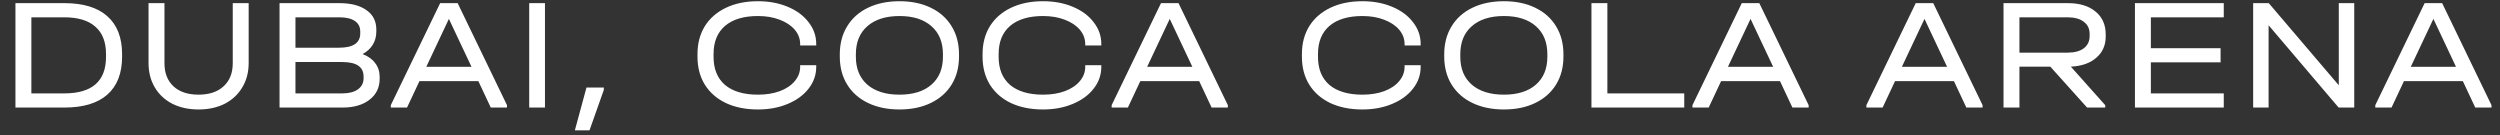 <?xml version="1.0" encoding="UTF-8"?> <svg xmlns="http://www.w3.org/2000/svg" width="443" height="24" viewBox="0 0 443 24" fill="none"><rect x="0" y="0" width="443" height="24" fill="#333333" stroke="none"/><path d="M11.397 0.556C14.744 0.556 17.282 1.327 19.012 2.869C20.761 4.41 21.635 6.657 21.635 9.61V10.033C21.635 12.985 20.761 15.232 19.012 16.774C17.282 18.297 14.744 19.059 11.397 19.059H2.737V0.556H11.397ZM11.397 16.548C16.323 16.548 18.787 14.386 18.787 10.061V9.581C18.787 7.438 18.157 5.821 16.897 4.73C15.656 3.621 13.813 3.066 11.368 3.066H5.558V16.548H11.397ZM35.179 19.397C33.43 19.397 31.879 19.059 30.525 18.382C29.19 17.686 28.156 16.718 27.422 15.476C26.689 14.235 26.322 12.797 26.322 11.161V0.556H29.143V11.217C29.143 12.947 29.679 14.311 30.751 15.307C31.822 16.285 33.298 16.774 35.179 16.774C37.059 16.774 38.535 16.285 39.607 15.307C40.698 14.311 41.243 12.947 41.243 11.217V0.556H44.064V11.161C44.064 12.797 43.688 14.235 42.935 15.476C42.202 16.718 41.168 17.686 39.833 18.382C38.498 19.059 36.947 19.397 35.179 19.397ZM64.258 9.581C65.236 9.958 65.979 10.493 66.486 11.189C67.013 11.866 67.276 12.684 67.276 13.643V13.953C67.276 15.514 66.674 16.755 65.471 17.677C64.286 18.598 62.697 19.059 60.704 19.059H49.535V0.556H60.112C62.18 0.556 63.788 0.969 64.935 1.797C66.101 2.605 66.684 3.752 66.684 5.238V5.576C66.684 6.46 66.477 7.24 66.063 7.917C65.65 8.594 65.048 9.149 64.258 9.581ZM52.355 3.066V8.453H60.084C62.585 8.453 63.835 7.607 63.835 5.915V5.576C63.835 4.768 63.515 4.147 62.876 3.715C62.237 3.282 61.315 3.066 60.112 3.066H52.355ZM64.427 13.559C64.427 11.847 63.167 10.992 60.648 10.992H52.355V16.548H60.648C61.833 16.548 62.754 16.313 63.412 15.843C64.089 15.354 64.427 14.696 64.427 13.869V13.559ZM89.84 18.636V19.059H86.963L84.763 14.376H74.327L72.127 19.059H69.25V18.636L77.994 0.556H81.096L89.84 18.636ZM83.55 11.838L79.545 3.348L75.54 11.838H83.55ZM96.568 0.556V19.059H93.776V0.556H96.568ZM106.999 15.505V15.928L104.461 23.092H101.866L103.925 15.505H106.999ZM134.313 19.397C132.151 19.397 130.261 19.021 128.644 18.269C127.027 17.498 125.776 16.407 124.892 14.997C124.027 13.587 123.595 11.941 123.595 10.061V9.581C123.595 7.701 124.027 6.056 124.892 4.645C125.776 3.235 127.027 2.145 128.644 1.374C130.261 0.603 132.151 0.217 134.313 0.217C136.269 0.217 138.027 0.546 139.587 1.204C141.167 1.863 142.399 2.774 143.282 3.94C144.185 5.087 144.636 6.375 144.636 7.805V8.058H141.788V7.805C141.788 6.864 141.468 6.018 140.829 5.266C140.189 4.514 139.296 3.922 138.149 3.489C137.021 3.057 135.742 2.84 134.313 2.84C131.793 2.84 129.847 3.423 128.474 4.589C127.121 5.755 126.444 7.41 126.444 9.553V10.089C126.444 12.233 127.121 13.887 128.474 15.053C129.847 16.2 131.793 16.774 134.313 16.774C135.761 16.774 137.049 16.567 138.177 16.153C139.324 15.721 140.208 15.129 140.829 14.376C141.468 13.624 141.788 12.778 141.788 11.838V11.556H144.636V11.838C144.636 13.267 144.185 14.555 143.282 15.702C142.399 16.849 141.167 17.752 139.587 18.41C138.027 19.068 136.269 19.397 134.313 19.397ZM159.389 19.397C157.264 19.397 155.402 19.012 153.804 18.241C152.205 17.47 150.974 16.379 150.109 14.969C149.244 13.559 148.811 11.904 148.811 10.005V9.638C148.811 7.739 149.244 6.084 150.109 4.674C150.974 3.245 152.205 2.145 153.804 1.374C155.402 0.603 157.264 0.217 159.389 0.217C161.513 0.217 163.366 0.603 164.945 1.374C166.543 2.145 167.775 3.245 168.64 4.674C169.505 6.084 169.937 7.739 169.937 9.638V10.005C169.937 11.904 169.505 13.559 168.64 14.969C167.775 16.379 166.543 17.47 164.945 18.241C163.366 19.012 161.513 19.397 159.389 19.397ZM159.389 16.774C161.814 16.774 163.704 16.182 165.058 14.997C166.412 13.812 167.089 12.167 167.089 10.061V9.61C167.089 7.485 166.412 5.83 165.058 4.645C163.704 3.442 161.814 2.84 159.389 2.84C156.963 2.84 155.064 3.442 153.691 4.645C152.337 5.83 151.66 7.485 151.66 9.61V10.061C151.66 12.167 152.337 13.812 153.691 14.997C155.064 16.182 156.963 16.774 159.389 16.774ZM184.829 19.397C182.666 19.397 180.777 19.021 179.159 18.269C177.542 17.498 176.292 16.407 175.408 14.997C174.543 13.587 174.111 11.941 174.111 10.061V9.581C174.111 7.701 174.543 6.056 175.408 4.645C176.292 3.235 177.542 2.145 179.159 1.374C180.777 0.603 182.666 0.217 184.829 0.217C186.784 0.217 188.543 0.546 190.103 1.204C191.683 1.863 192.914 2.774 193.798 3.94C194.701 5.087 195.152 6.375 195.152 7.805V8.058H192.303V7.805C192.303 6.864 191.984 6.018 191.344 5.266C190.705 4.514 189.812 3.922 188.665 3.489C187.537 3.057 186.258 2.84 184.829 2.84C182.309 2.84 180.363 3.423 178.99 4.589C177.636 5.755 176.959 7.41 176.959 9.553V10.089C176.959 12.233 177.636 13.887 178.99 15.053C180.363 16.2 182.309 16.774 184.829 16.774C186.277 16.774 187.565 16.567 188.693 16.153C189.84 15.721 190.724 15.129 191.344 14.376C191.984 13.624 192.303 12.778 192.303 11.838V11.556H195.152V11.838C195.152 13.267 194.701 14.555 193.798 15.702C192.914 16.849 191.683 17.752 190.103 18.41C188.543 19.068 186.784 19.397 184.829 19.397ZM217.575 18.636V19.059H214.698L212.497 14.376H202.061L199.861 19.059H196.984V18.636L205.728 0.556H208.831L217.575 18.636ZM211.285 11.838L207.279 3.348L203.274 11.838H211.285ZM241.418 19.397C239.255 19.397 237.365 19.021 235.748 18.269C234.131 17.498 232.881 16.407 231.997 14.997C231.132 13.587 230.699 11.941 230.699 10.061V9.581C230.699 7.701 231.132 6.056 231.997 4.645C232.881 3.235 234.131 2.145 235.748 1.374C237.365 0.603 239.255 0.217 241.418 0.217C243.373 0.217 245.131 0.546 246.692 1.204C248.272 1.863 249.503 2.774 250.387 3.94C251.29 5.087 251.741 6.375 251.741 7.805V8.058H248.892V7.805C248.892 6.864 248.572 6.018 247.933 5.266C247.294 4.514 246.401 3.922 245.254 3.489C244.125 3.057 242.847 2.84 241.418 2.84C238.898 2.84 236.952 3.423 235.579 4.589C234.225 5.755 233.548 7.41 233.548 9.553V10.089C233.548 12.233 234.225 13.887 235.579 15.053C236.952 16.2 238.898 16.774 241.418 16.774C242.866 16.774 244.154 16.567 245.282 16.153C246.429 15.721 247.313 15.129 247.933 14.376C248.572 13.624 248.892 12.778 248.892 11.838V11.556H251.741V11.838C251.741 13.267 251.29 14.555 250.387 15.702C249.503 16.849 248.272 17.752 246.692 18.41C245.131 19.068 243.373 19.397 241.418 19.397ZM266.493 19.397C264.368 19.397 262.507 19.012 260.908 18.241C259.31 17.47 258.078 16.379 257.213 14.969C256.348 13.559 255.916 11.904 255.916 10.005V9.638C255.916 7.739 256.348 6.084 257.213 4.674C258.078 3.245 259.31 2.145 260.908 1.374C262.507 0.603 264.368 0.217 266.493 0.217C268.618 0.217 270.47 0.603 272.05 1.374C273.648 2.145 274.88 3.245 275.745 4.674C276.61 6.084 277.042 7.739 277.042 9.638V10.005C277.042 11.904 276.61 13.559 275.745 14.969C274.88 16.379 273.648 17.47 272.05 18.241C270.47 19.012 268.618 19.397 266.493 19.397ZM266.493 16.774C268.919 16.774 270.809 16.182 272.163 14.997C273.516 13.812 274.193 12.167 274.193 10.061V9.61C274.193 7.485 273.516 5.83 272.163 4.645C270.809 3.442 268.919 2.84 266.493 2.84C264.067 2.84 262.168 3.442 260.796 4.645C259.442 5.83 258.765 7.485 258.765 9.61V10.061C258.765 12.167 259.442 13.812 260.796 14.997C262.168 16.182 264.067 16.774 266.493 16.774ZM284.826 0.556V16.548H298.449V19.059H282.005V0.556H284.826ZM320.492 18.636V19.059H317.615L315.415 14.376H304.979L302.779 19.059H299.902V18.636L308.646 0.556H311.749L320.492 18.636ZM314.202 11.838L310.197 3.348L306.192 11.838H314.202ZM351.314 18.636V19.059H348.437L346.237 14.376H335.801L333.601 19.059H330.724V18.636L339.467 0.556H342.57L351.314 18.636ZM345.024 11.838L341.019 3.348L337.013 11.838H345.024ZM373.132 6.479C373.132 8.021 372.577 9.271 371.468 10.23C370.377 11.189 368.873 11.716 366.955 11.81L373.047 18.636V19.059H369.832L363.316 11.81H357.844V19.059H355.024V0.556H366.419C368.506 0.556 370.142 1.054 371.327 2.051C372.53 3.028 373.132 4.382 373.132 6.112V6.479ZM370.283 6.028C370.283 5.087 369.935 4.363 369.239 3.856C368.562 3.329 367.603 3.066 366.362 3.066H357.844V9.328H366.362C367.603 9.328 368.562 9.074 369.239 8.566C369.935 8.04 370.283 7.306 370.283 6.366V6.028ZM394.051 0.556V3.066H381.133V8.538H393.487V11.048H381.133V16.548H394.051V19.059H378.312V0.556H394.051ZM417.17 0.556V19.059H414.406L401.995 4.476V19.059H399.259V0.556H402.023L414.434 15.11V0.556H417.17ZM441.493 18.636V19.059H438.616L436.416 14.376H425.98L423.779 19.059H420.902V18.636L429.646 0.556H432.749L441.493 18.636ZM435.203 11.838L431.198 3.348L427.192 11.838H435.203Z" fill="white"></path></svg> 